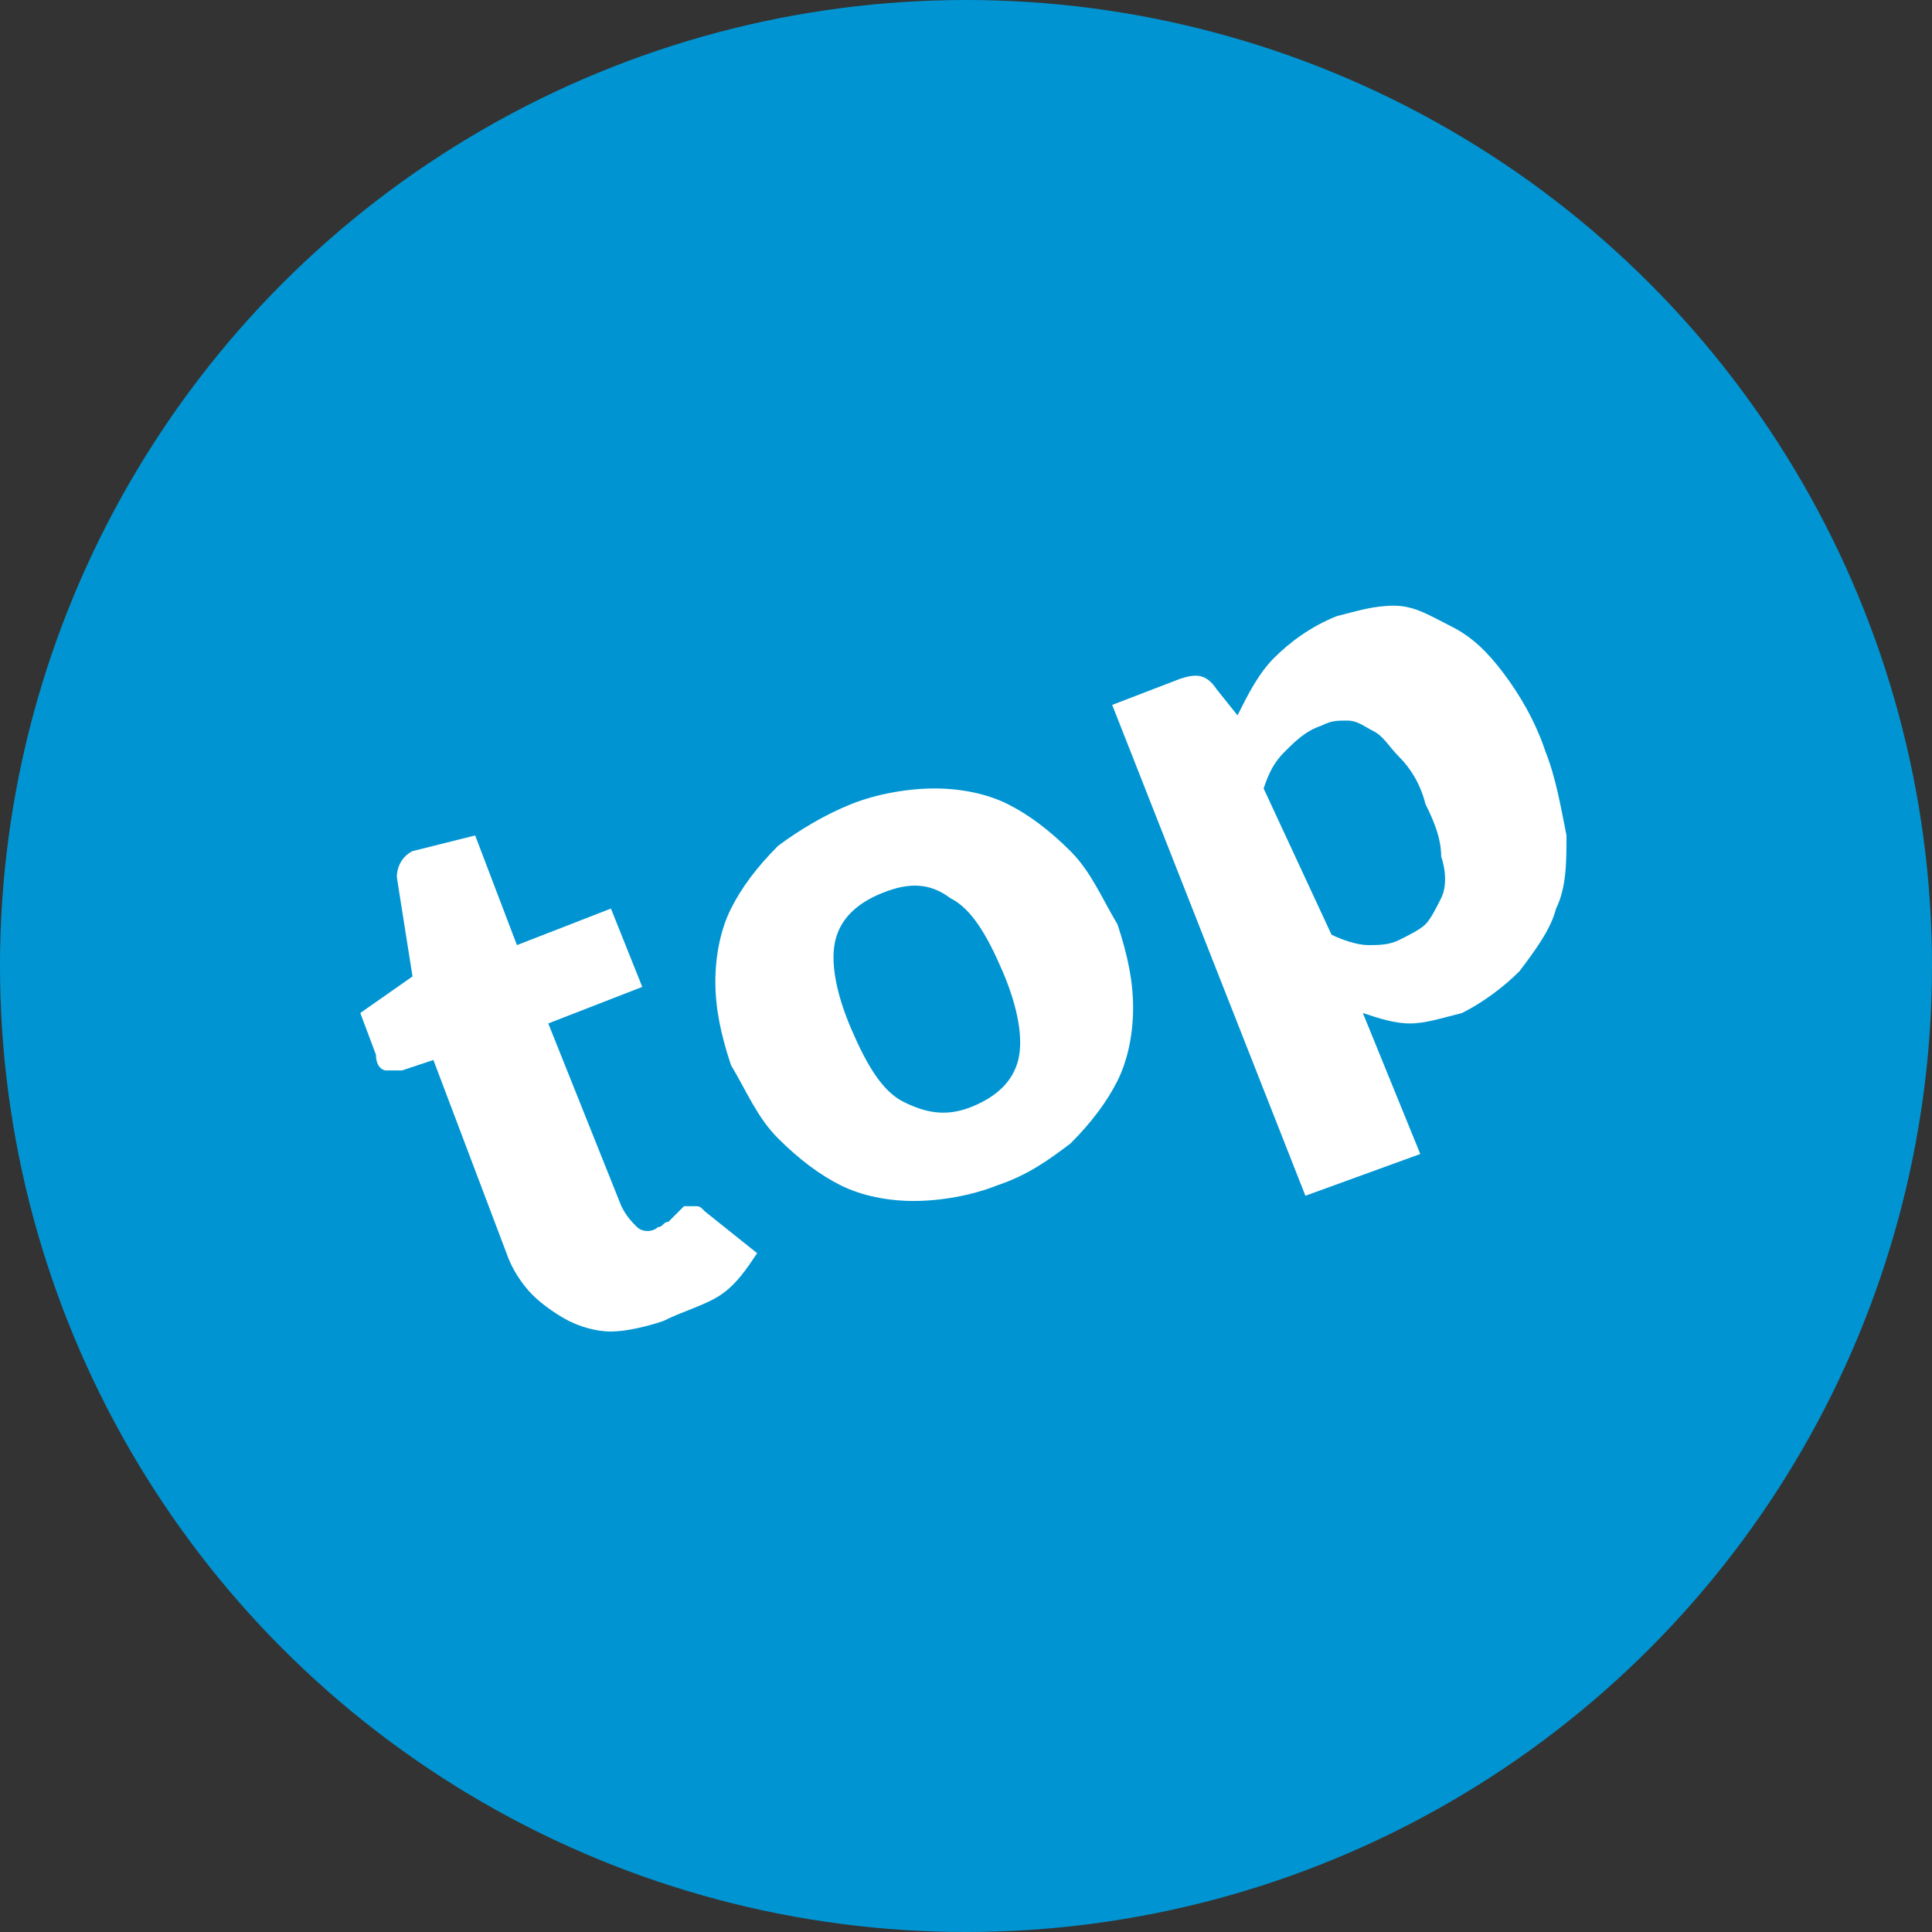 <?xml version="1.0" encoding="utf-8"?>
<!-- Generator: Adobe Illustrator 24.2.3, SVG Export Plug-In . SVG Version: 6.00 Build 0)  -->
<svg version="1.1" id="Ebene_1" xmlns="http://www.w3.org/2000/svg" xmlns:xlink="http://www.w3.org/1999/xlink" x="0px" y="0px"
	 viewBox="0 0 37 37" style="enable-background:new 0 0 37 37;" xml:space="preserve">
<rect x="0" y="0" width="37" height="37" fill="#333333" stroke="none"/>
<style type="text/css">
	.st0{fill:#0095D2;}
	.st1{fill:#FFFFFF;}
</style>
<g id="Bestseller_Icon_3_">
	<circle class="st0" cx="18.5" cy="18.5" r="18.5"/>
</g>
<g>
	<path class="st1" d="M12.7,25.3c-0.3,0.1-0.7,0.2-1,0.2c-0.3,0-0.6-0.1-0.8-0.2s-0.5-0.3-0.7-0.5c-0.2-0.2-0.4-0.5-0.5-0.8
		l-1.4-3.7l-0.6,0.2c-0.1,0-0.2,0-0.3,0c-0.1,0-0.2-0.1-0.2-0.3l-0.3-0.8l1-0.7l-0.3-1.9c0-0.2,0.1-0.4,0.3-0.5L9.1,16l0.8,2.1
		l1.8-0.7l0.6,1.5l-1.8,0.7l1.4,3.5c0.1,0.2,0.2,0.3,0.3,0.4c0.1,0.1,0.3,0.1,0.4,0c0.1,0,0.1-0.1,0.2-0.1c0,0,0.1-0.1,0.1-0.1
		c0,0,0.1-0.1,0.1-0.1c0,0,0.1-0.1,0.1-0.1c0.1,0,0.1,0,0.2,0c0.1,0,0.1,0,0.2,0.1l1,0.8c-0.2,0.3-0.4,0.6-0.7,0.8
		S13.1,25.1,12.7,25.3z"/>
	<path class="st1" d="M16.3,15.4c0.5-0.2,1.1-0.3,1.6-0.3s1,0.1,1.4,0.3c0.4,0.2,0.8,0.5,1.2,0.9c0.4,0.4,0.6,0.9,0.9,1.4
		c0.2,0.6,0.3,1.1,0.3,1.6c0,0.5-0.1,1-0.3,1.4c-0.2,0.4-0.5,0.8-0.9,1.2c-0.4,0.3-0.8,0.6-1.4,0.8c-0.5,0.2-1.1,0.3-1.6,0.3
		c-0.5,0-1-0.1-1.4-0.3c-0.4-0.2-0.8-0.5-1.2-0.9c-0.4-0.4-0.6-0.9-0.9-1.4c-0.2-0.6-0.3-1.1-0.3-1.6s0.1-1,0.3-1.4
		c0.2-0.4,0.5-0.8,0.9-1.2C15.3,15.9,15.8,15.6,16.3,15.4z M18.6,21.2c0.5-0.2,0.8-0.5,0.9-0.9c0.1-0.4,0-1-0.3-1.7
		c-0.3-0.7-0.6-1.2-1-1.4c-0.4-0.3-0.8-0.3-1.3-0.1c-0.5,0.2-0.8,0.5-0.9,0.9c-0.1,0.4,0,1,0.3,1.7c0.3,0.7,0.6,1.2,1,1.4
		C17.7,21.3,18.1,21.4,18.6,21.2z"/>
	<path class="st1" d="M23.7,13.7c0.2-0.4,0.4-0.8,0.7-1.1c0.3-0.3,0.7-0.6,1.2-0.8c0.4-0.1,0.7-0.2,1.1-0.2c0.4,0,0.7,0.2,1.1,0.4
		c0.4,0.2,0.7,0.5,1,0.9c0.3,0.4,0.6,0.9,0.8,1.5c0.2,0.5,0.3,1.1,0.4,1.6c0,0.5,0,1-0.2,1.4c-0.1,0.4-0.4,0.8-0.7,1.2
		c-0.3,0.3-0.7,0.6-1.1,0.8c-0.4,0.1-0.7,0.2-1,0.2s-0.6-0.1-0.9-0.2l1.1,2.7L25,22.9l-3.7-9.4l1.3-0.5c0.3-0.1,0.5-0.1,0.7,0.2
		L23.7,13.7z M25.5,17.9c0.2,0.1,0.5,0.2,0.7,0.2c0.2,0,0.4,0,0.6-0.1c0.2-0.1,0.4-0.2,0.5-0.3c0.1-0.1,0.2-0.3,0.3-0.5
		c0.1-0.2,0.1-0.5,0-0.8c0-0.3-0.1-0.6-0.3-1c-0.1-0.4-0.3-0.7-0.5-0.9c-0.2-0.2-0.3-0.4-0.5-0.5c-0.2-0.1-0.3-0.2-0.5-0.2
		c-0.2,0-0.3,0-0.5,0.1c-0.3,0.1-0.5,0.3-0.7,0.5c-0.2,0.2-0.3,0.4-0.4,0.7L25.5,17.9z"/>
</g>
</svg>
